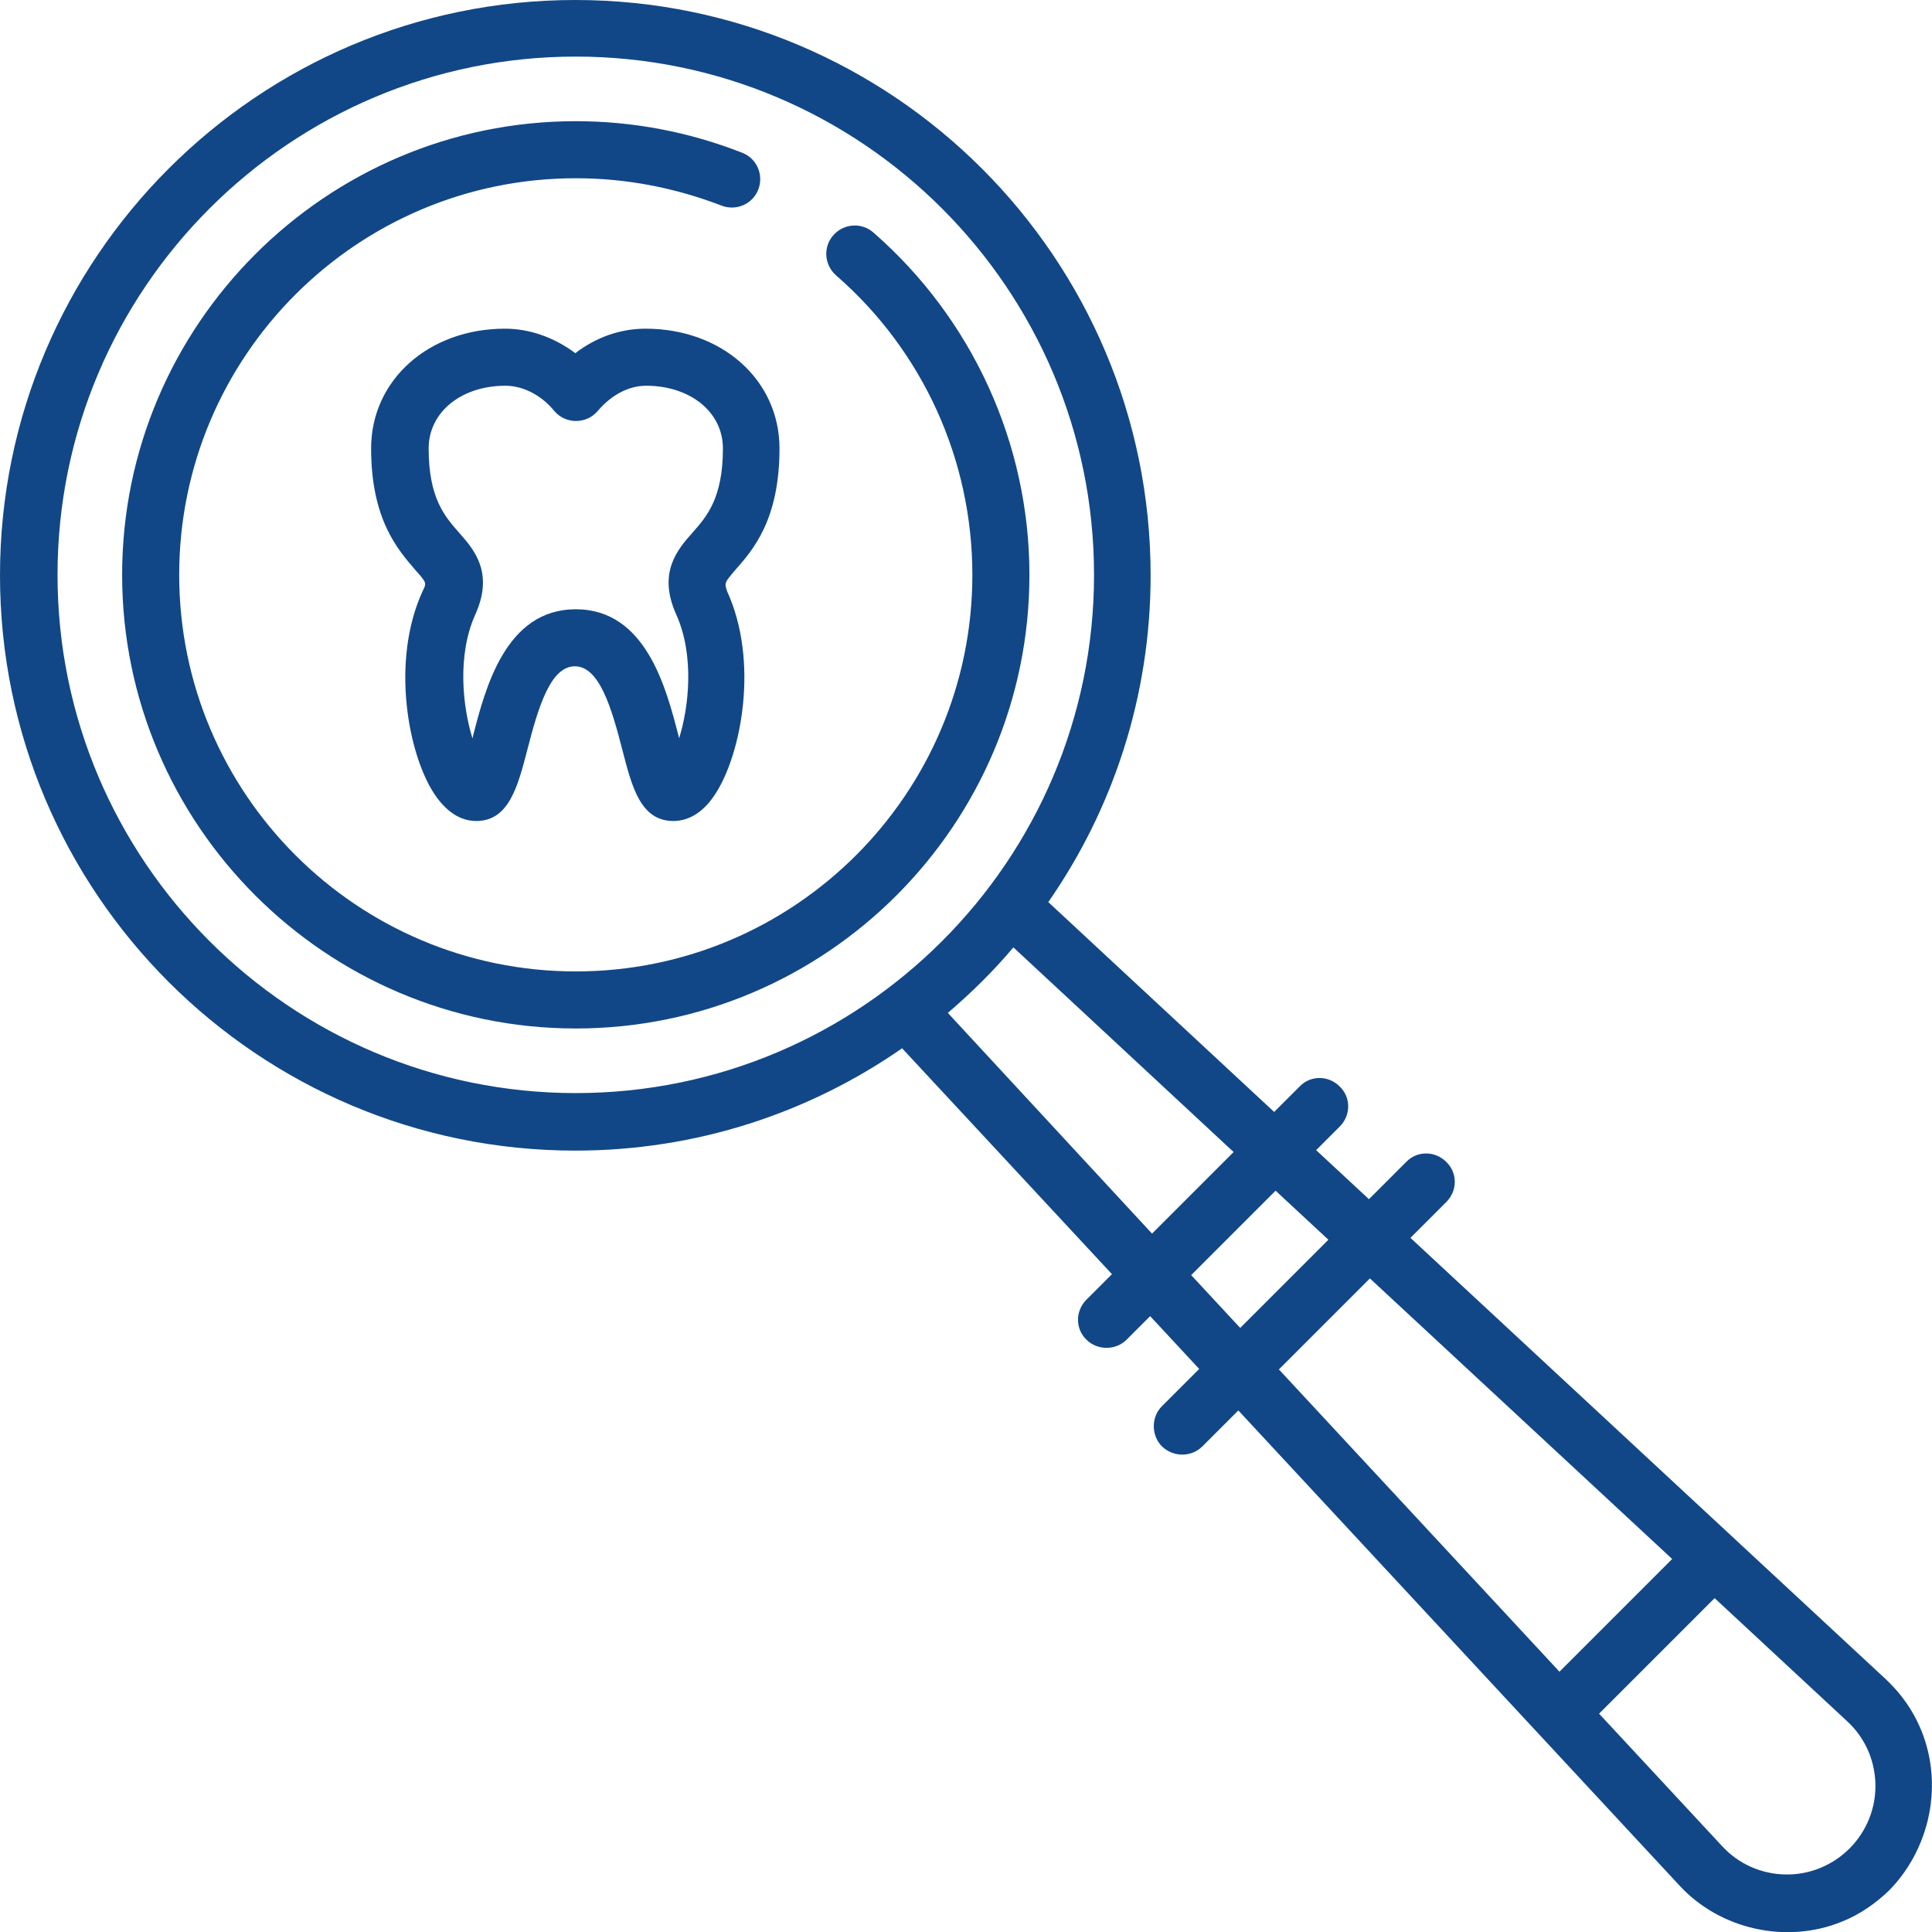<?xml version="1.0" encoding="utf-8"?>
<!-- Generator: Adobe Illustrator 21.1.0, SVG Export Plug-In . SVG Version: 6.00 Build 0)  -->
<svg version="1.1" id="Layer_1" xmlns="http://www.w3.org/2000/svg" xmlns:xlink="http://www.w3.org/1999/xlink" x="0px" y="0px"
	 viewBox="0 0 409.7 409.7" style="enable-background:new 0 0 409.7 409.7;" xml:space="preserve">
<style type="text/css">
	.st0{fill:#114787;}
</style>
<g>
	<g>
		<path class="st0" d="M406.4,364.7c-1.6-3.2-3.9-6.2-6.6-8.7l-100.7-93.5l7.6-7.6c2.4-2.4,2.4-6.2,0-8.5c-2.4-2.4-6.2-2.4-8.5,0
			l-7.9,7.9l-11.2-10.4l5-5c2.4-2.4,2.4-6.2,0-8.5c-2.4-2.4-6.2-2.4-8.5,0l-5.4,5.4l-47.9-44.5C236,171.6,244,147.7,244,122
			C244,54.7,189.3,0,122,0S0,54.7,0,122s54.7,122,122,122c25.7,0,49.6-8,69.3-21.7l44.5,47.9l-5.4,5.4c-2.4,2.4-2.4,6.2,0,8.5
			c2.3,2.3,6.2,2.3,8.5,0l5-5l10.4,11.2l-7.9,7.9c-2.2,2.2-2.3,5.8-0.3,8.2c2.3,2.6,6.4,2.8,8.9,0.3l7.6-7.6l93.6,100.8
			c8.6,9.3,22.7,12.4,34.4,7.6c3.8-1.5,7.2-3.9,10.1-6.7C410,391.2,412.4,376.5,406.4,364.7L406.4,364.7z M122.1,231.8
			c-60.6,0-109.9-49.3-109.9-109.9S61.5,12,122.1,12S232,61.3,232,121.9S182.7,231.8,122.1,231.8L122.1,231.8z M201,214.8
			c5-4.3,9.7-8.9,13.9-13.9l46.7,43.4l-17.3,17.3L201,214.8z M252.6,270.4l17.9-17.9l11.2,10.4L263,281.6L252.6,270.4z M271.2,290.4
			l19.3-19.3l64.1,59.5l-23.9,23.9L271.2,290.4z M392.2,392c-3.6,3.6-8.5,5.6-13.6,5.5s-9.9-2.2-13.4-6l-26.1-28.1l24.5-24.5
			l28.1,26.1c3.8,3.5,5.9,8.3,6,13.4C397.8,383.5,395.8,388.4,392.2,392L392.2,392z"/>
	</g>
	<path class="st0" d="M185.2,49.3c-2.5-2.2-6.3-1.9-8.5,0.6s-1.9,6.3,0.6,8.5c18.4,16,28.9,39.1,28.9,63.5
		c0,46.4-37.7,84.1-84.1,84.1C75.7,206,38,168.3,38,121.9s37.7-84.1,84.1-84.1c10.7,0,21,2,30.9,5.8c3.1,1.2,6.6-0.3,7.8-3.4
		c1.2-3.1-0.3-6.6-3.4-7.8c-11.2-4.4-23.1-6.7-35.3-6.7c-53,0-96.2,43.2-96.2,96.2s43.2,96.2,96.2,96.2c53.1,0,96.2-43.2,96.2-96.2
		C218.3,94.1,206.2,67.6,185.2,49.3L185.2,49.3z"/>
	<path class="st0" d="M155.9,120.9c3.8-4.3,9.4-10.7,9.4-25.8c0-14.5-12.2-25.4-28.4-25.4c-5.3,0-10.5,1.8-14.9,5.2
		c-4.4-3.3-9.6-5.2-14.9-5.2c-16.2,0-28.4,10.9-28.4,25.4c0,15.1,5.7,21.5,9.4,25.8c2.4,2.7,2.4,2.7,1.5,4.5
		c-6.8,14.9-3,34.5,2.4,42.8c3.2,4.9,6.6,5.9,9,5.9c6.9,0,8.8-7.3,10.8-15c2.4-9.4,5-17.8,10.1-17.8s7.7,8.4,10.1,17.8
		c2,7.7,3.8,15,10.8,15c2.4,0,5.9-1,9-5.9c5.4-8.4,9.2-27.9,2.4-42.8C153.6,123.6,153.6,123.6,155.9,120.9L155.9,120.9z
		 M146.9,112.9c-3.2,3.6-7.5,8.5-3.5,17.4c3.9,8.7,2.7,19.6,0.6,26.3c0-0.2-0.1-0.4-0.1-0.5c-2.6-10.1-6.9-26.9-21.8-26.9
		c-14.9,0-19.2,16.8-21.8,26.9c0,0.2-0.1,0.4-0.1,0.5c-2.1-6.7-3.3-17.7,0.6-26.3c4-8.9-0.3-13.8-3.5-17.4c-3-3.4-6.4-7.3-6.4-17.8
		c0-7.7,6.9-13.3,16.3-13.3c3.7,0,7.6,2,10.3,5.3c2.4,2.9,6.9,2.9,9.3,0c2.8-3.3,6.5-5.3,10.2-5.3c9.4,0,16.3,5.6,16.3,13.3
		C153.3,105.6,149.9,109.5,146.9,112.9L146.9,112.9z"/>
</g>
</svg>
